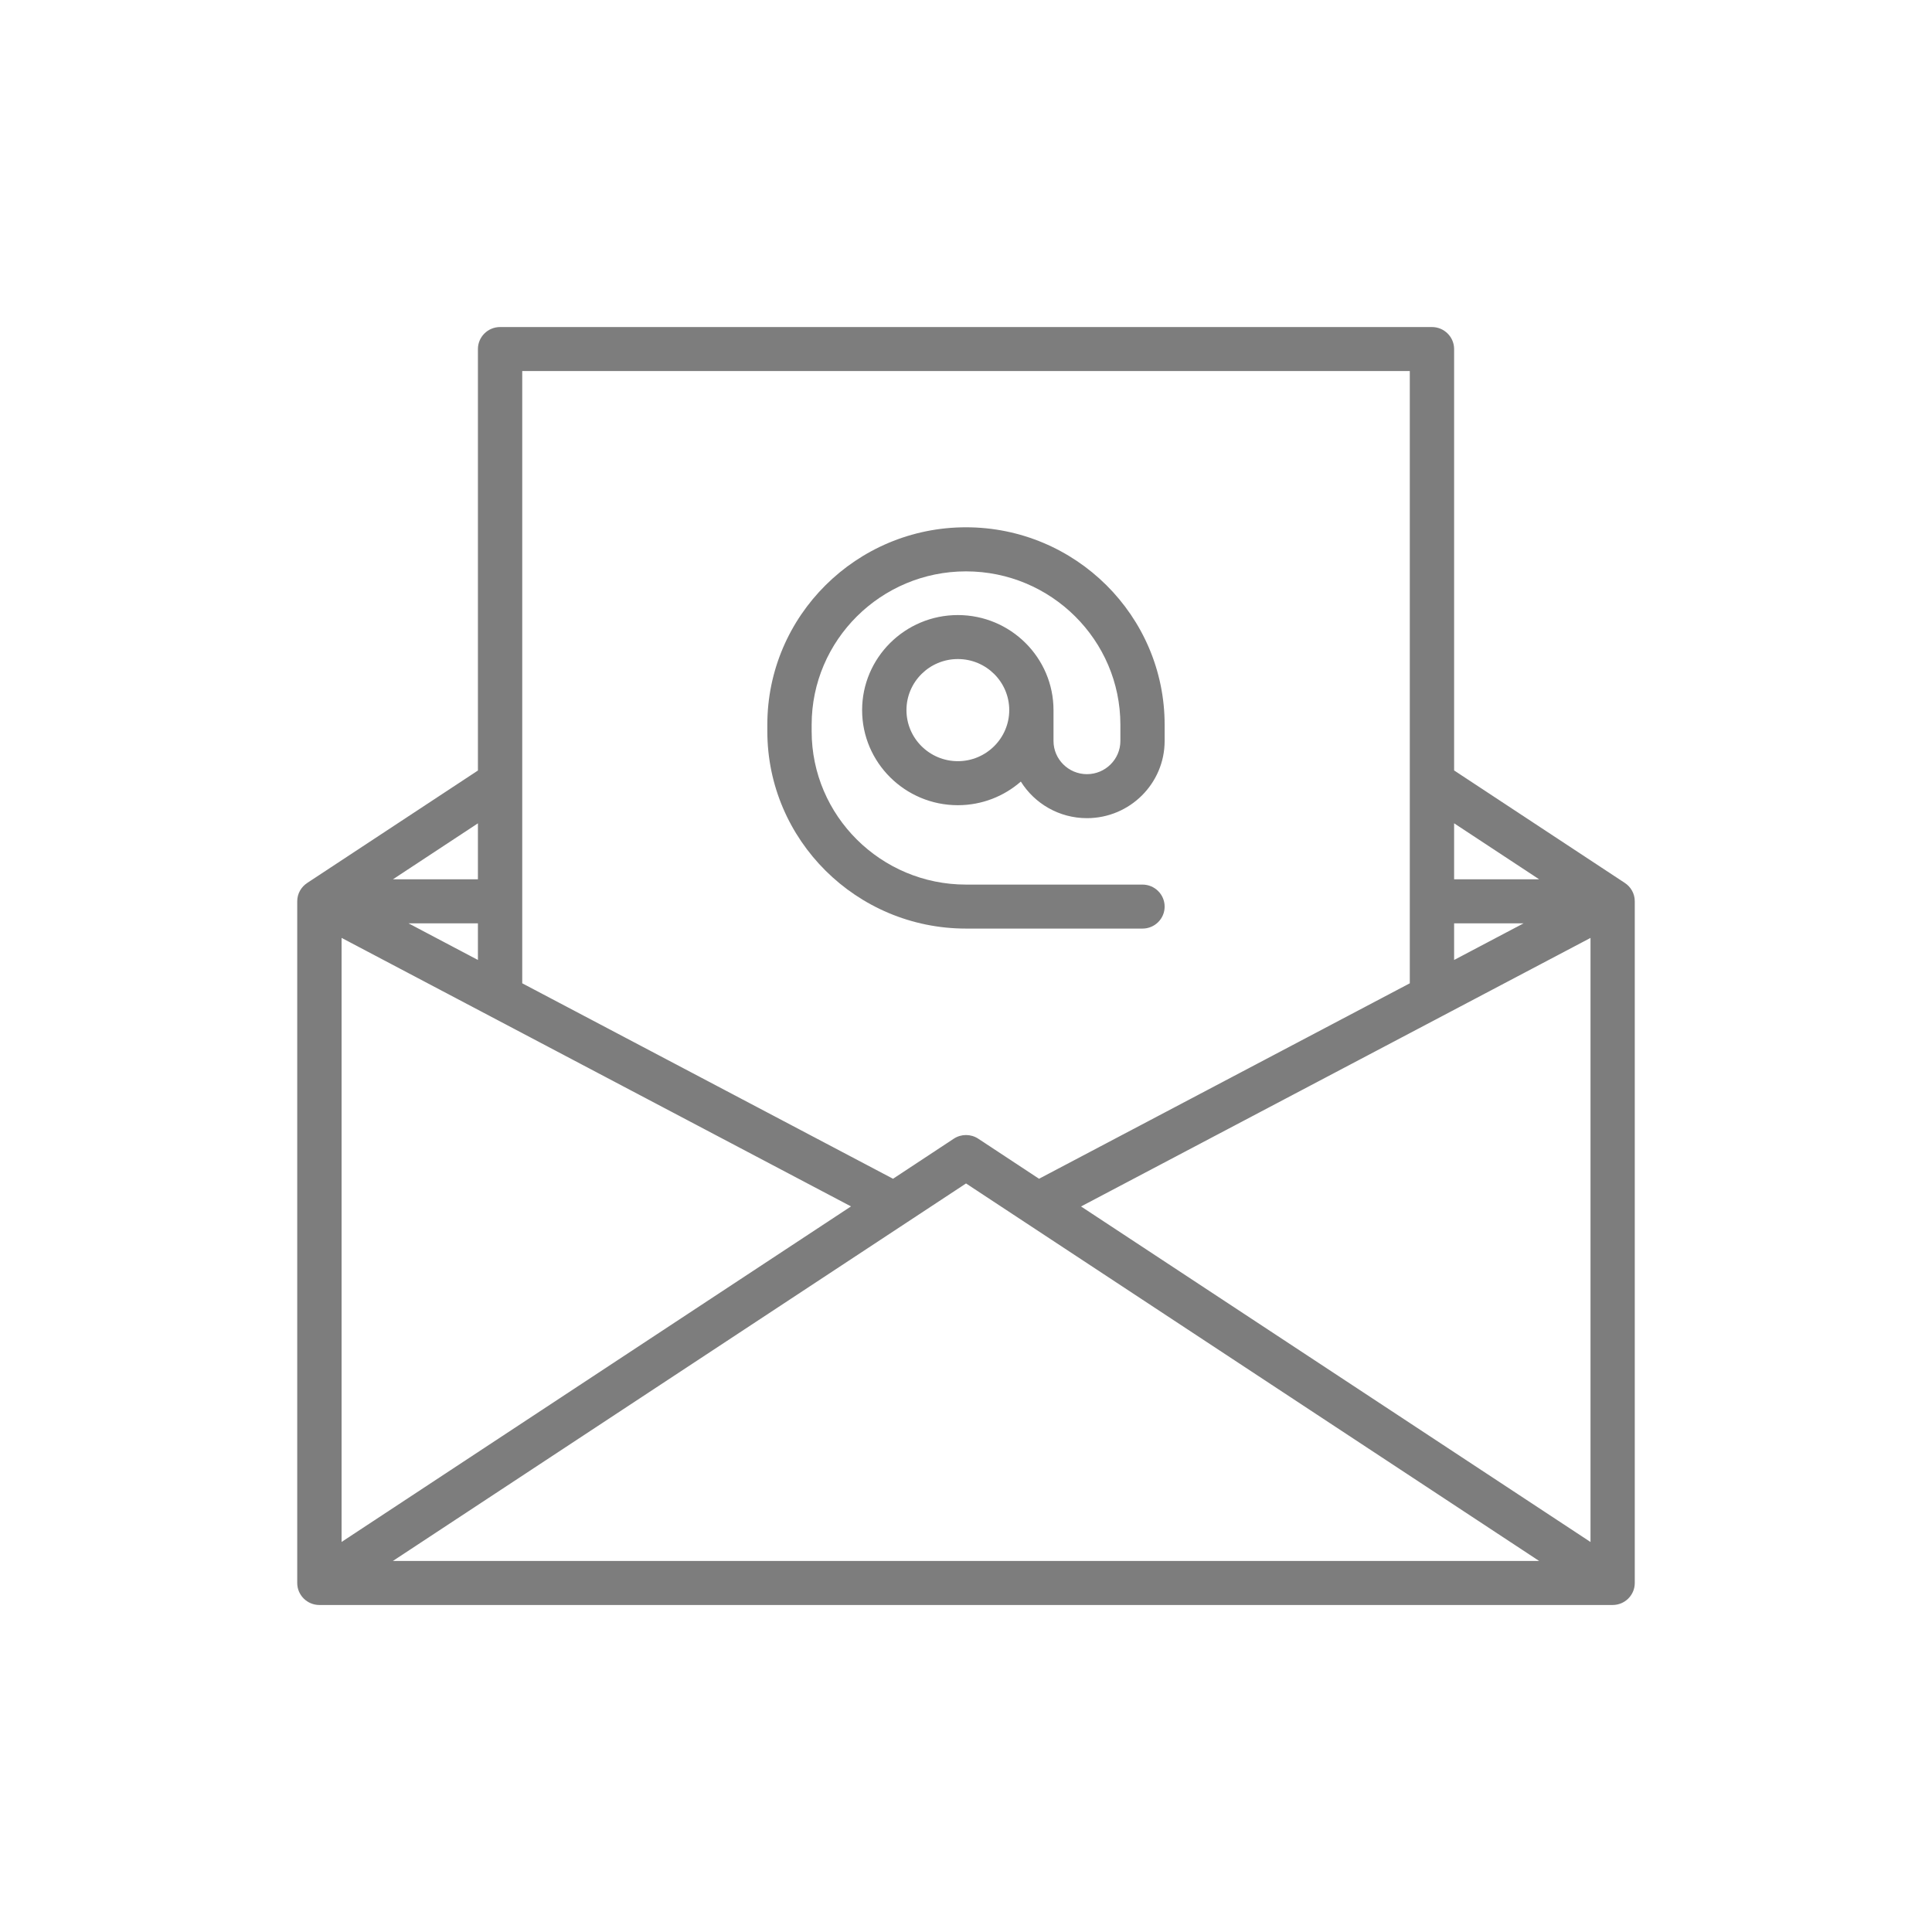<?xml version="1.0" encoding="utf-8"?>
<!-- Generator: Adobe Illustrator 16.0.3, SVG Export Plug-In . SVG Version: 6.00 Build 0)  -->
<!DOCTYPE svg PUBLIC "-//W3C//DTD SVG 1.1//EN" "http://www.w3.org/Graphics/SVG/1.1/DTD/svg11.dtd">
<svg version="1.1" id="_x31_8.Email_Newsletter_System"
	 xmlns="http://www.w3.org/2000/svg" xmlns:xlink="http://www.w3.org/1999/xlink" x="0px" y="0px" width="65px" height="65px"
	 viewBox="0 0 65 65" enable-background="new 0 0 65 65" xml:space="preserve">
<g>
	<path fill="#7D7D7D" d="M54.668,29.707L54.668,29.707l-5.746-3.786V11.744c0-0.409-0.335-0.741-0.746-0.741H16.825
		c-0.412,0-0.746,0.332-0.746,0.741v14.179l-5.745,3.784h0.001C10.133,29.839,10,30.065,10,30.324v22.934
		c0,0.408,0.334,0.74,0.745,0.74h43.511c0.411,0,0.744-0.332,0.744-0.74V30.324C55.001,30.065,54.867,29.839,54.668,29.707z
		 M16.079,32.297l-2.337-1.233h2.337V32.297z M11.492,31.554l17.139,9.034L11.492,51.877V31.554z M32.501,39.816l19.282,12.701
		H13.218L32.501,39.816z M36.37,40.59l17.141-9.035v20.324L36.37,40.59z M48.922,31.064h2.338l-2.338,1.233V31.064z M51.783,29.583
		h-2.861v-1.884L51.783,29.583z M47.431,12.483v20.599l-12.474,6.576l-2.045-1.348c-0.249-0.164-0.573-0.164-0.823,0l-2.044,1.348
		L17.57,33.082V12.483H47.431z M16.079,29.583h-2.859l2.859-1.883V29.583z"/>
	<path fill="#7D7D7D" d="M32.5,31.241h5.938c0.411,0,0.745-0.33,0.745-0.739s-0.334-0.741-0.745-0.741H32.5
		c-2.862,0-5.193-2.314-5.193-5.159v-0.219c0-2.845,2.331-5.16,5.193-5.16c2.864,0,5.194,2.315,5.194,5.16v0.546
		c0,0.616-0.506,1.117-1.125,1.117s-1.125-0.501-1.125-1.117v-1.037c0-1.764-1.443-3.199-3.219-3.199s-3.22,1.436-3.22,3.199
		s1.445,3.198,3.22,3.198c0.813,0,1.554-0.301,2.12-0.795c0.462,0.739,1.286,1.231,2.224,1.231c1.442,0,2.614-1.165,2.614-2.598
		v-0.546c0-3.662-2.997-6.642-6.684-6.642c-3.685,0-6.683,2.979-6.683,6.642v0.219C25.817,28.263,28.815,31.241,32.5,31.241z
		 M32.226,25.609c-0.954,0-1.729-0.771-1.729-1.718c0-0.948,0.775-1.718,1.729-1.718s1.729,0.77,1.729,1.718
		C33.954,24.837,33.179,25.609,32.226,25.609z"/>
</g>
</svg>
